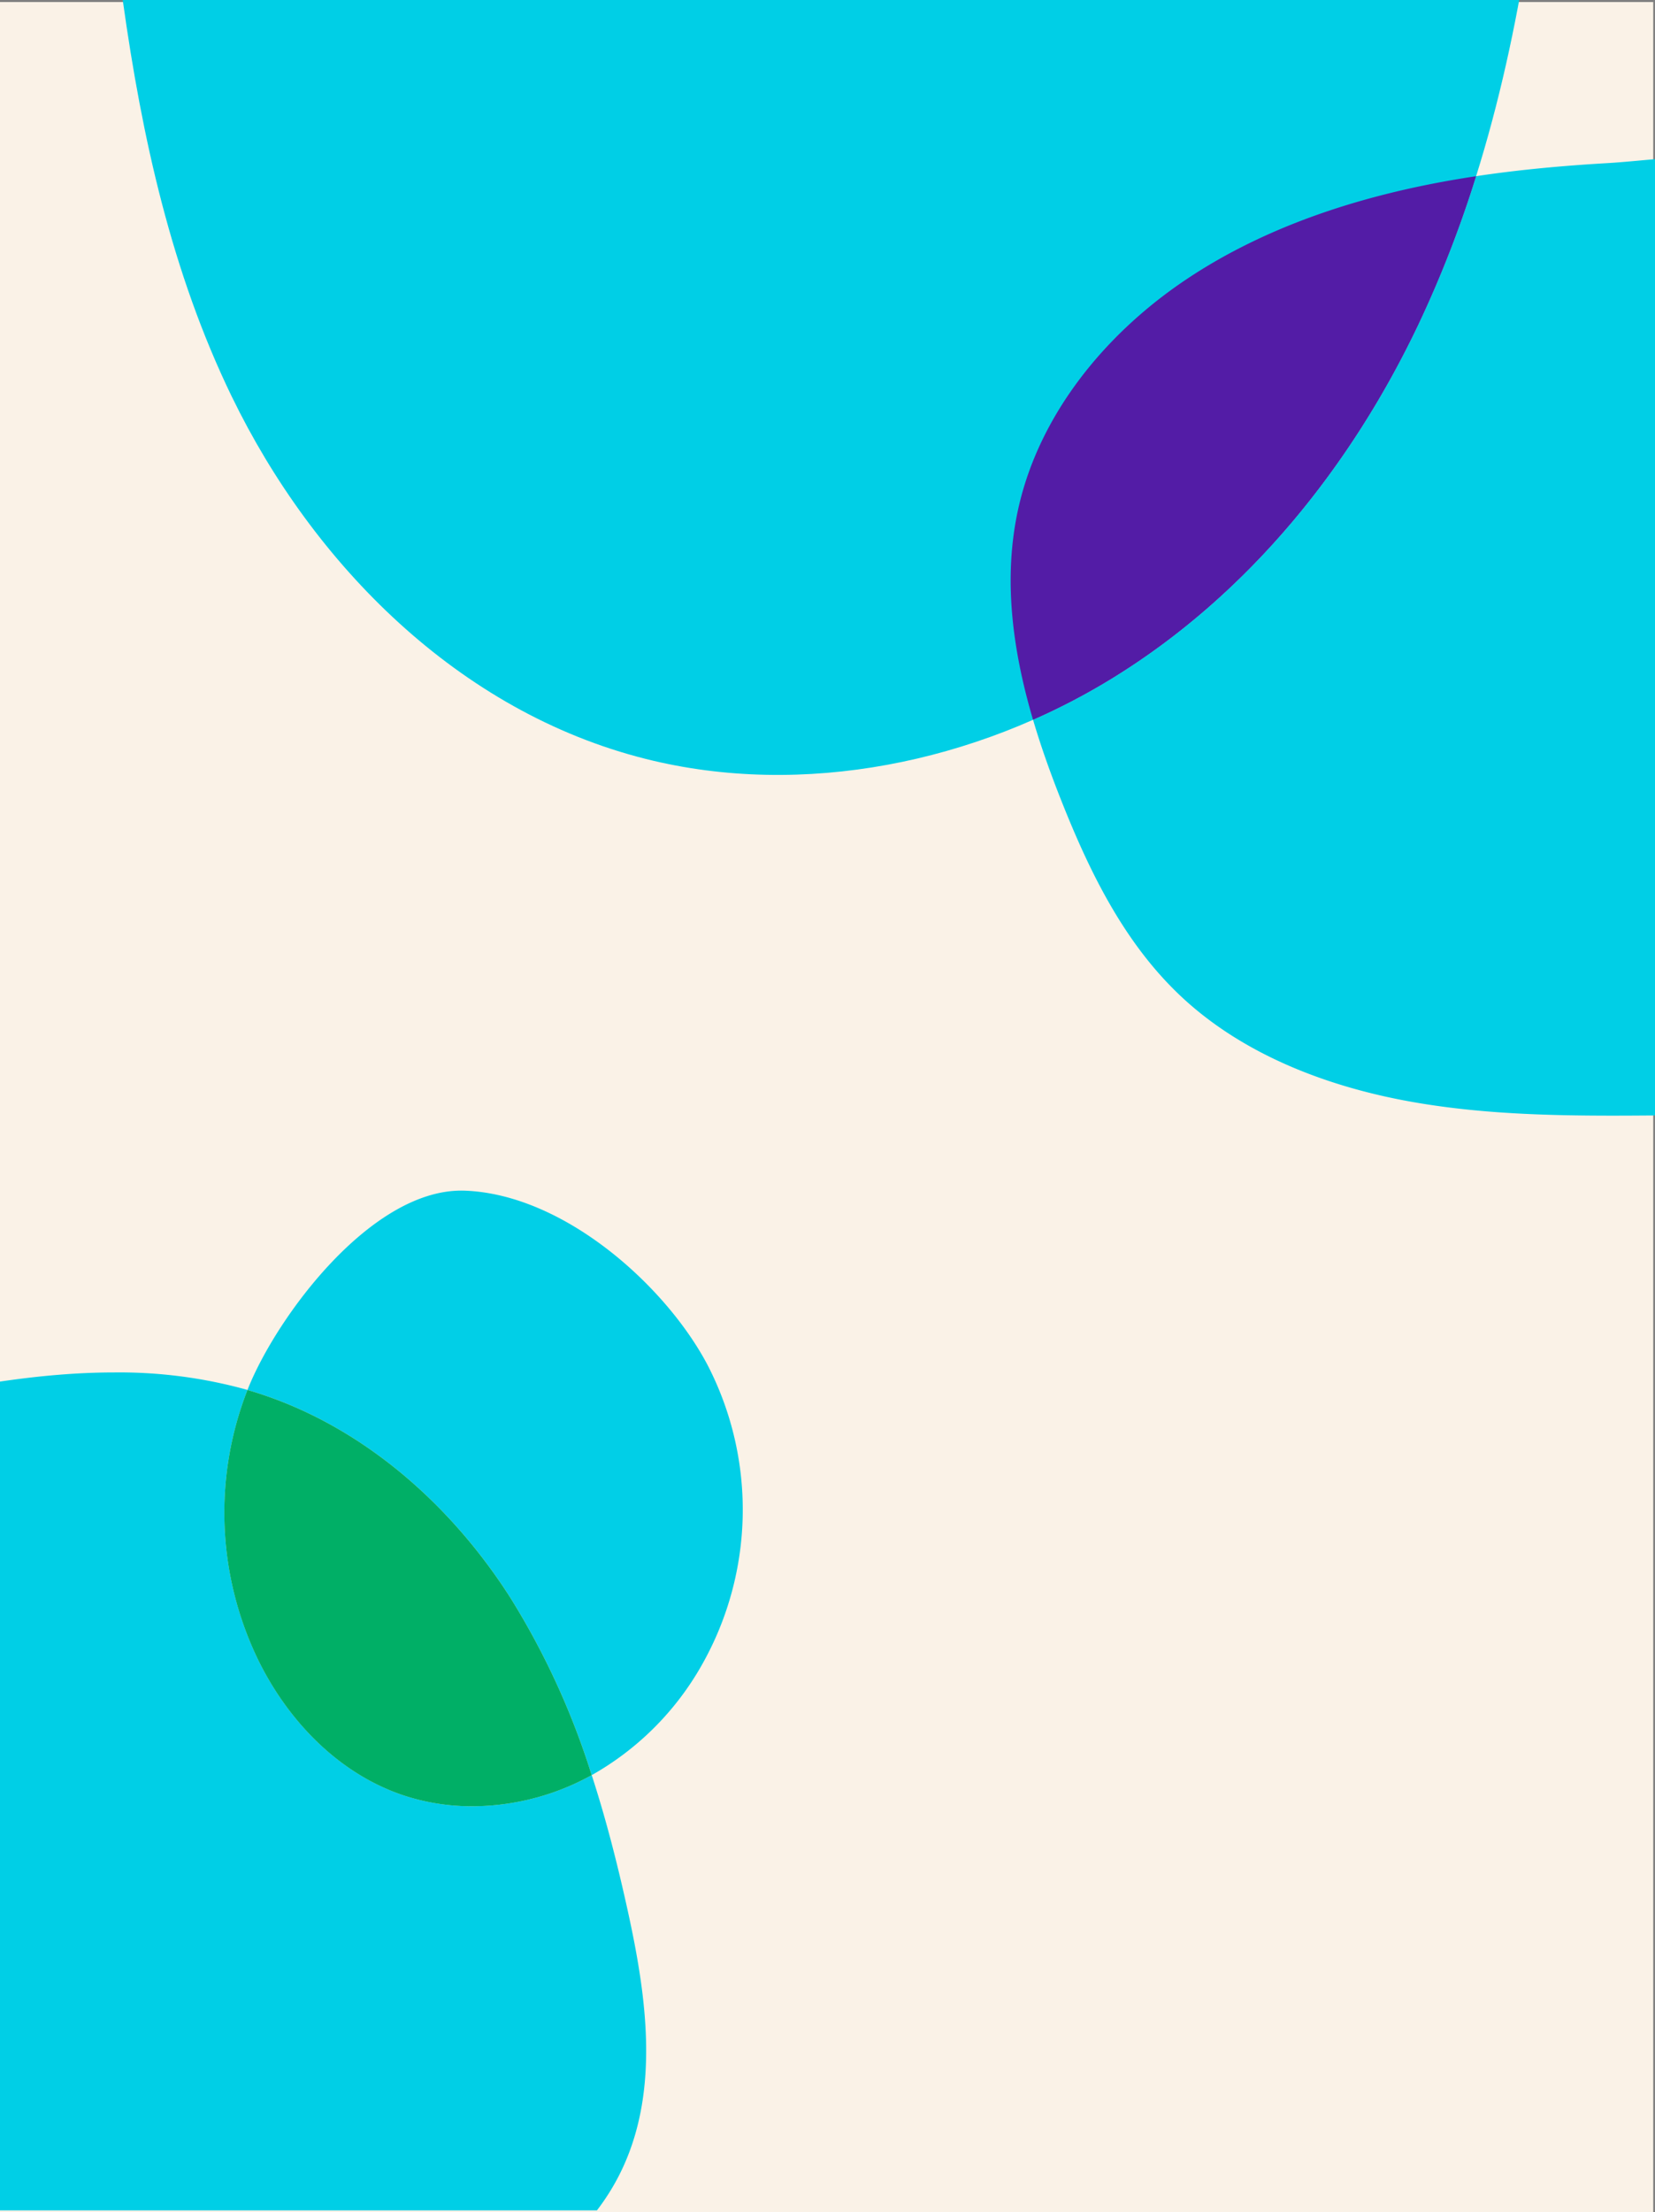 <svg xmlns="http://www.w3.org/2000/svg" xmlns:xlink="http://www.w3.org/1999/xlink" width="365.979" height="488.96" viewBox="0 0 365.979 488.96">
  <rect x="0" y="0" width="365.979" height="488.96" fill="#808080" stroke="none"/>
  <defs>
    <clipPath id="clip-path">
      <rect id="Rechteck_20" data-name="Rechteck 20" width="365.98" height="488.588" fill="none"/>
    </clipPath>
  </defs>
  <g id="Gruppe_265" data-name="Gruppe 265" transform="translate(-41.909 -120.35)">
    <g id="Gruppe_263" data-name="Gruppe 263" transform="translate(29 90)">
      <rect id="Rechteck_18" data-name="Rechteck 18" width="365.586" height="488.509" transform="translate(12.909 30.801)" fill="#faf2e7"/>
      <g id="Gruppe_40" data-name="Gruppe 40">
        <g id="Gruppe_264" data-name="Gruppe 264">
          <path id="Pfad_35" data-name="Pfad 35" d="M140.818,426.3h-132V243.1c4.185-.613,8.388-1.121,12.609-1.472s8.459-.548,12.7-.548a105.378,105.378,0,0,1,29.223,3.81l.2.057a74.5,74.5,0,0,0,2.486,59.916c6.655,13.476,18.128,25.445,33.088,30.038a48.178,48.178,0,0,0,14.136,2.068,54.843,54.843,0,0,0,23.2-5.237q1.636-.77,3.21-1.639c3.2,9.839,5.749,19.9,7.962,29.962,4.294,19.517,7.222,40.725-1.992,58.654a50.459,50.459,0,0,1-4.815,7.587" transform="translate(4.091 92.638)" fill="#00cfe6"/>
          <path id="Pfad_36" data-name="Pfad 36" d="M122.321,341.254a170.264,170.264,0,0,0-17.9-39.085C91.074,281.2,70.93,263.3,46.2,256.107c.053-.133.105-.266.16-.4,6.314-15.678,26.917-43.661,47.128-43.661.274,0,.55.006.824.015,21.981.835,44.468,21.12,53.634,38.541a69.62,69.62,0,0,1-1.793,67.209,64.135,64.135,0,0,1-23.831,23.442" transform="translate(21.433 81.481)" fill="#01cfe7"/>
        </g>
      </g>
      <g id="Gruppe_42" data-name="Gruppe 42" transform="translate(12.909 30.35)">
        <g id="Gruppe_41" data-name="Gruppe 41" clip-path="url(#clip-path)">
          <path id="Pfad_37" data-name="Pfad 37" d="M97.53,335.9a48.178,48.178,0,0,1-14.136-2.068c-14.96-4.593-26.433-16.563-33.087-30.038a74.5,74.5,0,0,1-2.486-59.916c24.73,7.188,44.874,25.1,58.22,46.063a170.268,170.268,0,0,1,17.9,39.085q-1.577.868-3.21,1.639a54.843,54.843,0,0,1-23.2,5.237" transform="translate(6.903 63.362)" fill="#00af66"/>
          <path id="Pfad_38" data-name="Pfad 38" d="M52.233,118.093c17.918,36.9,50.041,69.614,91.548,80.023,34.819,8.732,73.032.685,103.218-17.9s52.741-46.937,67.531-78,22.225-64.836,26.484-98.659L156.457,1.751,64.922.856C55.343.761,39.51-2.186,30.952,3.432c-8.721,5.725-3.966,19.15-2.824,27.291,4.188,29.89,10.733,59.832,24.1,87.37" transform="translate(-0.936 -30.35)" fill="#00cfe6"/>
        </g>
      </g>
      <g id="Gruppe_44" data-name="Gruppe 44">
        <g id="Gruppe_266" data-name="Gruppe 266">
          <path id="Pfad_39" data-name="Pfad 39" d="M293.021,258.765c-14.929,0-29.867-.461-44.512-3.072-18.574-3.313-36.872-10.354-50.414-22.824-12.707-11.7-20.435-27.356-26.7-43.045-2.421-6.058-4.671-12.265-6.525-18.56a145.677,145.677,0,0,0,17.623-9.245c30.186-18.588,52.741-46.937,67.531-78A251.309,251.309,0,0,0,262.844,51.1c9.625-1.449,19.338-2.321,29.065-2.888,3.3-.192,6.866-.563,10.5-.871V258.72c-3.127.025-6.254.046-9.384.046" transform="translate(76.484 18.193)" fill="#00cfe6"/>
          <path id="Pfad_40" data-name="Pfad 40" d="M166.433,170.222c-4.535-15.4-6.706-31.315-3.232-46.811,4.6-20.506,18.95-38.354,37.033-50.48s39.674-18.913,61.523-22.454q1.326-.216,2.656-.415A251.31,251.31,0,0,1,251.586,82.98c-14.79,31.059-37.345,59.408-67.531,78a145.679,145.679,0,0,1-17.623,9.245" transform="translate(74.916 19.236)" fill="#531ca6"/>
        </g>
      </g>
    </g>
  </g>
</svg>
